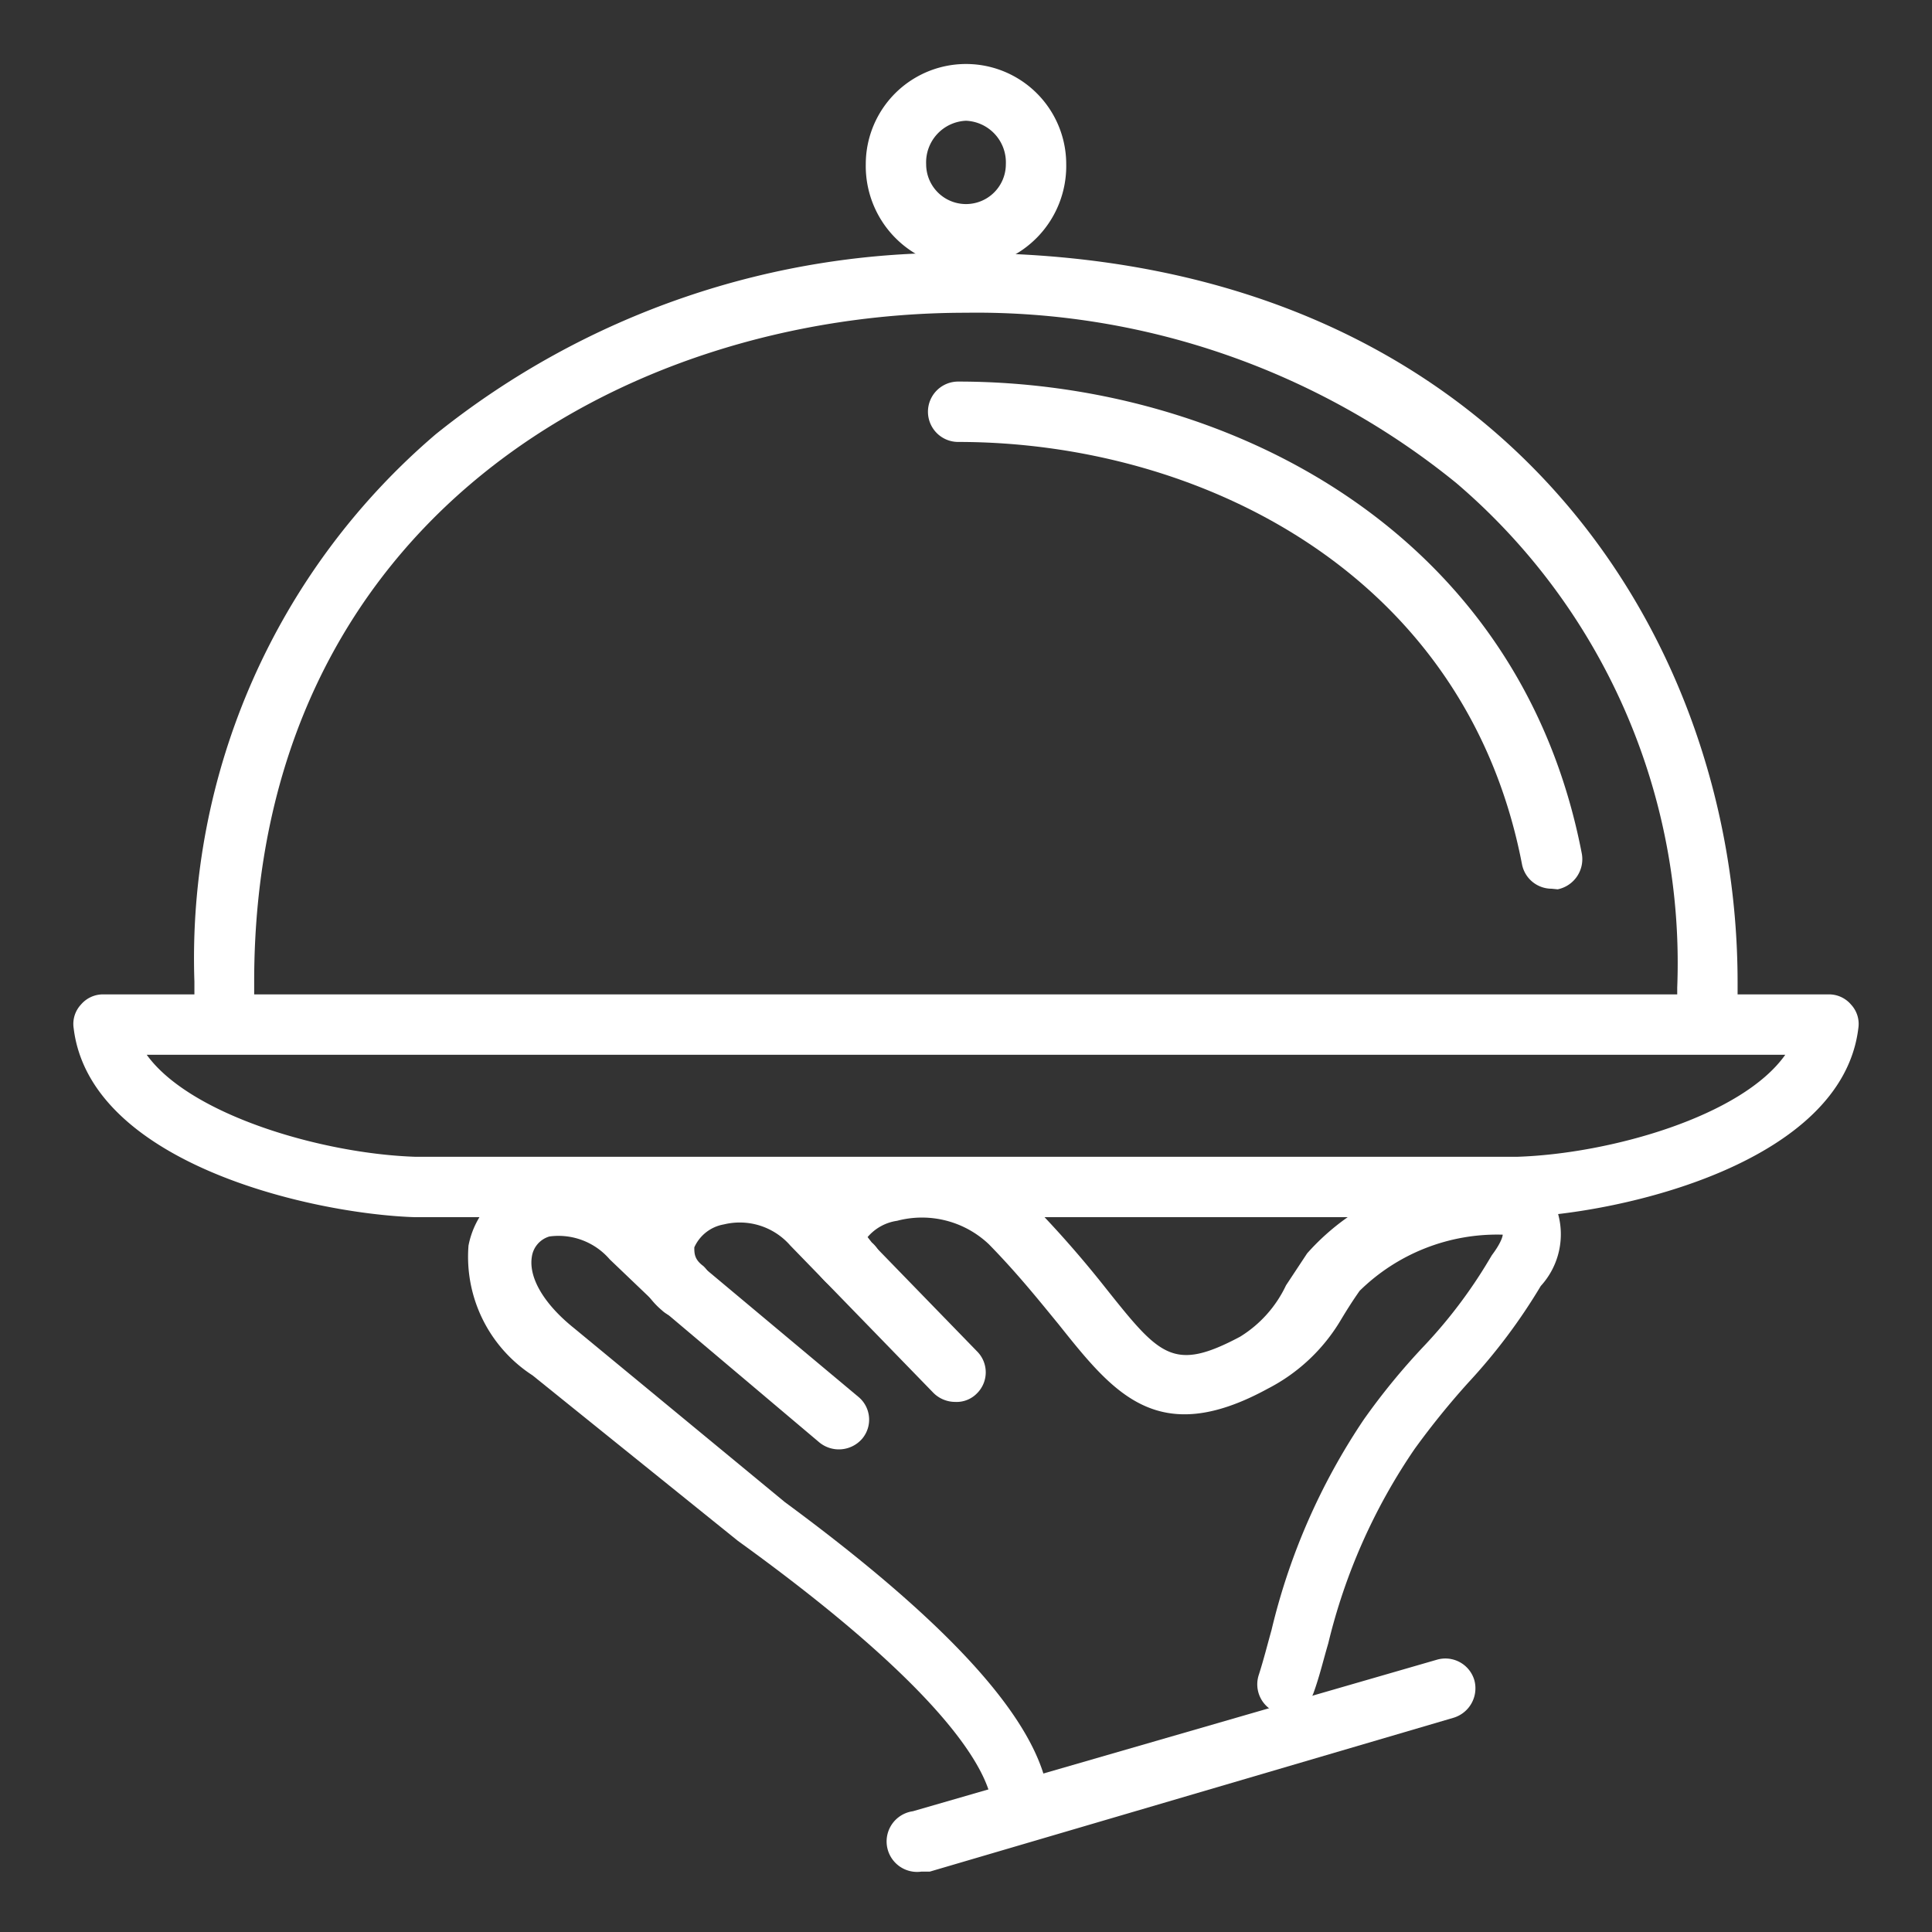 <svg id="fa659b48-087c-44c2-b8ab-f79d23bfd858" data-name="Livello 1" xmlns="http://www.w3.org/2000/svg" viewBox="0 0 32 32"><rect x="0" y="0" width="32" height="32" fill="#333333" stroke="none"/><path d="M25.14,20.16H6.86c-1.73-.06-5.37-.9-5.64-3.13a.47.47,0,0,1,.12-.39.48.48,0,0,1,.37-.17H30.29a.48.48,0,0,1,.37.17.47.47,0,0,1,.12.39c-.27,2.23-3.91,3.07-5.62,3.13ZM2.43,17.47c.72,1,2.91,1.64,4.45,1.69H25.13c1.54-.05,3.72-.67,4.44-1.69Z" style="fill:#fff"/><path d="M3.72,17.14a.5.5,0,0,1-.5-.48v-.4a11.41,11.41,0,0,1,4-9.07,13.63,13.63,0,0,1,8.77-3c8.78,0,12.79,6.26,12.79,12.08v.35a.52.52,0,0,1-.52.51.48.48,0,0,1-.48-.49v-.28A10.45,10.45,0,0,0,24.12,8,12.6,12.6,0,0,0,16,5.18c-5.68,0-11.79,3.47-11.79,11.08v.37a.5.5,0,0,1-.48.51Z" style="fill:#fff"/><path d="M15.26,31a.5.5,0,0,1-.14-1l8.68-2.51a.5.5,0,0,1,.62.34.51.51,0,0,1-.34.62L15.4,31Z" style="fill:#fff"/><path d="M21.32,28.37a.45.45,0,0,1-.16,0,.5.5,0,0,1-.31-.63c.08-.25.14-.49.21-.74a10.66,10.66,0,0,1,1.53-3.49,11.09,11.09,0,0,1,1-1.22,8.11,8.11,0,0,0,1.06-1.4l.06-.1c.18-.24.18-.34.18-.34a3.25,3.25,0,0,0-2.37.93c-.12.17-.22.33-.31.48A3,3,0,0,1,21,23c-1.83,1-2.56.07-3.47-1.07-.32-.39-.68-.84-1.15-1.32a1.61,1.61,0,0,0-1.52-.39.79.79,0,0,0-.49.27l.07.09a.5.5,0,1,1-.7.71,1,1,0,0,1-.34-1,1.54,1.54,0,0,1,1.18-1,2.6,2.6,0,0,1,2.51.65,17.79,17.79,0,0,1,1.22,1.39c.9,1.13,1.12,1.4,2.23.81a2,2,0,0,0,.76-.85l.35-.53a3.89,3.89,0,0,1,3.14-1.3,1.09,1.09,0,0,1,1,.59,1.27,1.27,0,0,1-.27,1.25,9.55,9.55,0,0,1-1.2,1.6,13.09,13.09,0,0,0-.89,1.1A9.73,9.73,0,0,0,22,27.22c-.08.27-.14.53-.24.81A.51.51,0,0,1,21.32,28.37Z" style="fill:#fff"/><path d="M15.82,23.22a.51.51,0,0,1-.36-.15l-2.37-2.44a1.11,1.11,0,0,0-1.1-.35.66.66,0,0,0-.49.38c0,.1,0,.2.15.31a.5.5,0,0,1-.69.73,1.3,1.3,0,0,1-.43-1.28,1.63,1.63,0,0,1,1.2-1.11,2.13,2.13,0,0,1,2.07.62l2.38,2.45a.49.49,0,0,1,0,.7A.47.47,0,0,1,15.82,23.22Z" style="fill:#fff"/><path d="M16.92,30.52h0a.5.5,0,0,1-.48-.52c0-.41-.34-1.64-4-4.32l-.22-.16-3.4-2.74a2.34,2.34,0,0,1-1.06-2.15,1.43,1.43,0,0,1,1-1.1,2.09,2.09,0,0,1,2,.61l.88.84,2.57,2.15a.49.49,0,0,1,.07.7.51.51,0,0,1-.71.06L11,21.72l-.9-.86a1.12,1.12,0,0,0-1-.38.41.41,0,0,0-.29.33c-.06.35.2.79.7,1.19L13,24.88c3,2.21,4.43,3.9,4.38,5.16A.5.5,0,0,1,16.92,30.52Z" style="fill:#fff"/><path d="M25.7,14.72a.5.5,0,0,1-.49-.4c-.93-4.84-5.36-7-9.34-7a.5.5,0,0,1,0-1h0c4.39,0,9.29,2.42,10.33,7.82a.51.51,0,0,1-.4.59Z" style="fill:#fff"/><path d="M16,4.44a1.69,1.69,0,0,1-1.66-1.72,1.66,1.66,0,1,1,3.32,0A1.69,1.69,0,0,1,16,4.44ZM16,2a.69.69,0,0,0-.66.72.66.66,0,1,0,1.32,0A.69.69,0,0,0,16,2Z" style="fill:#fff"/></svg>
